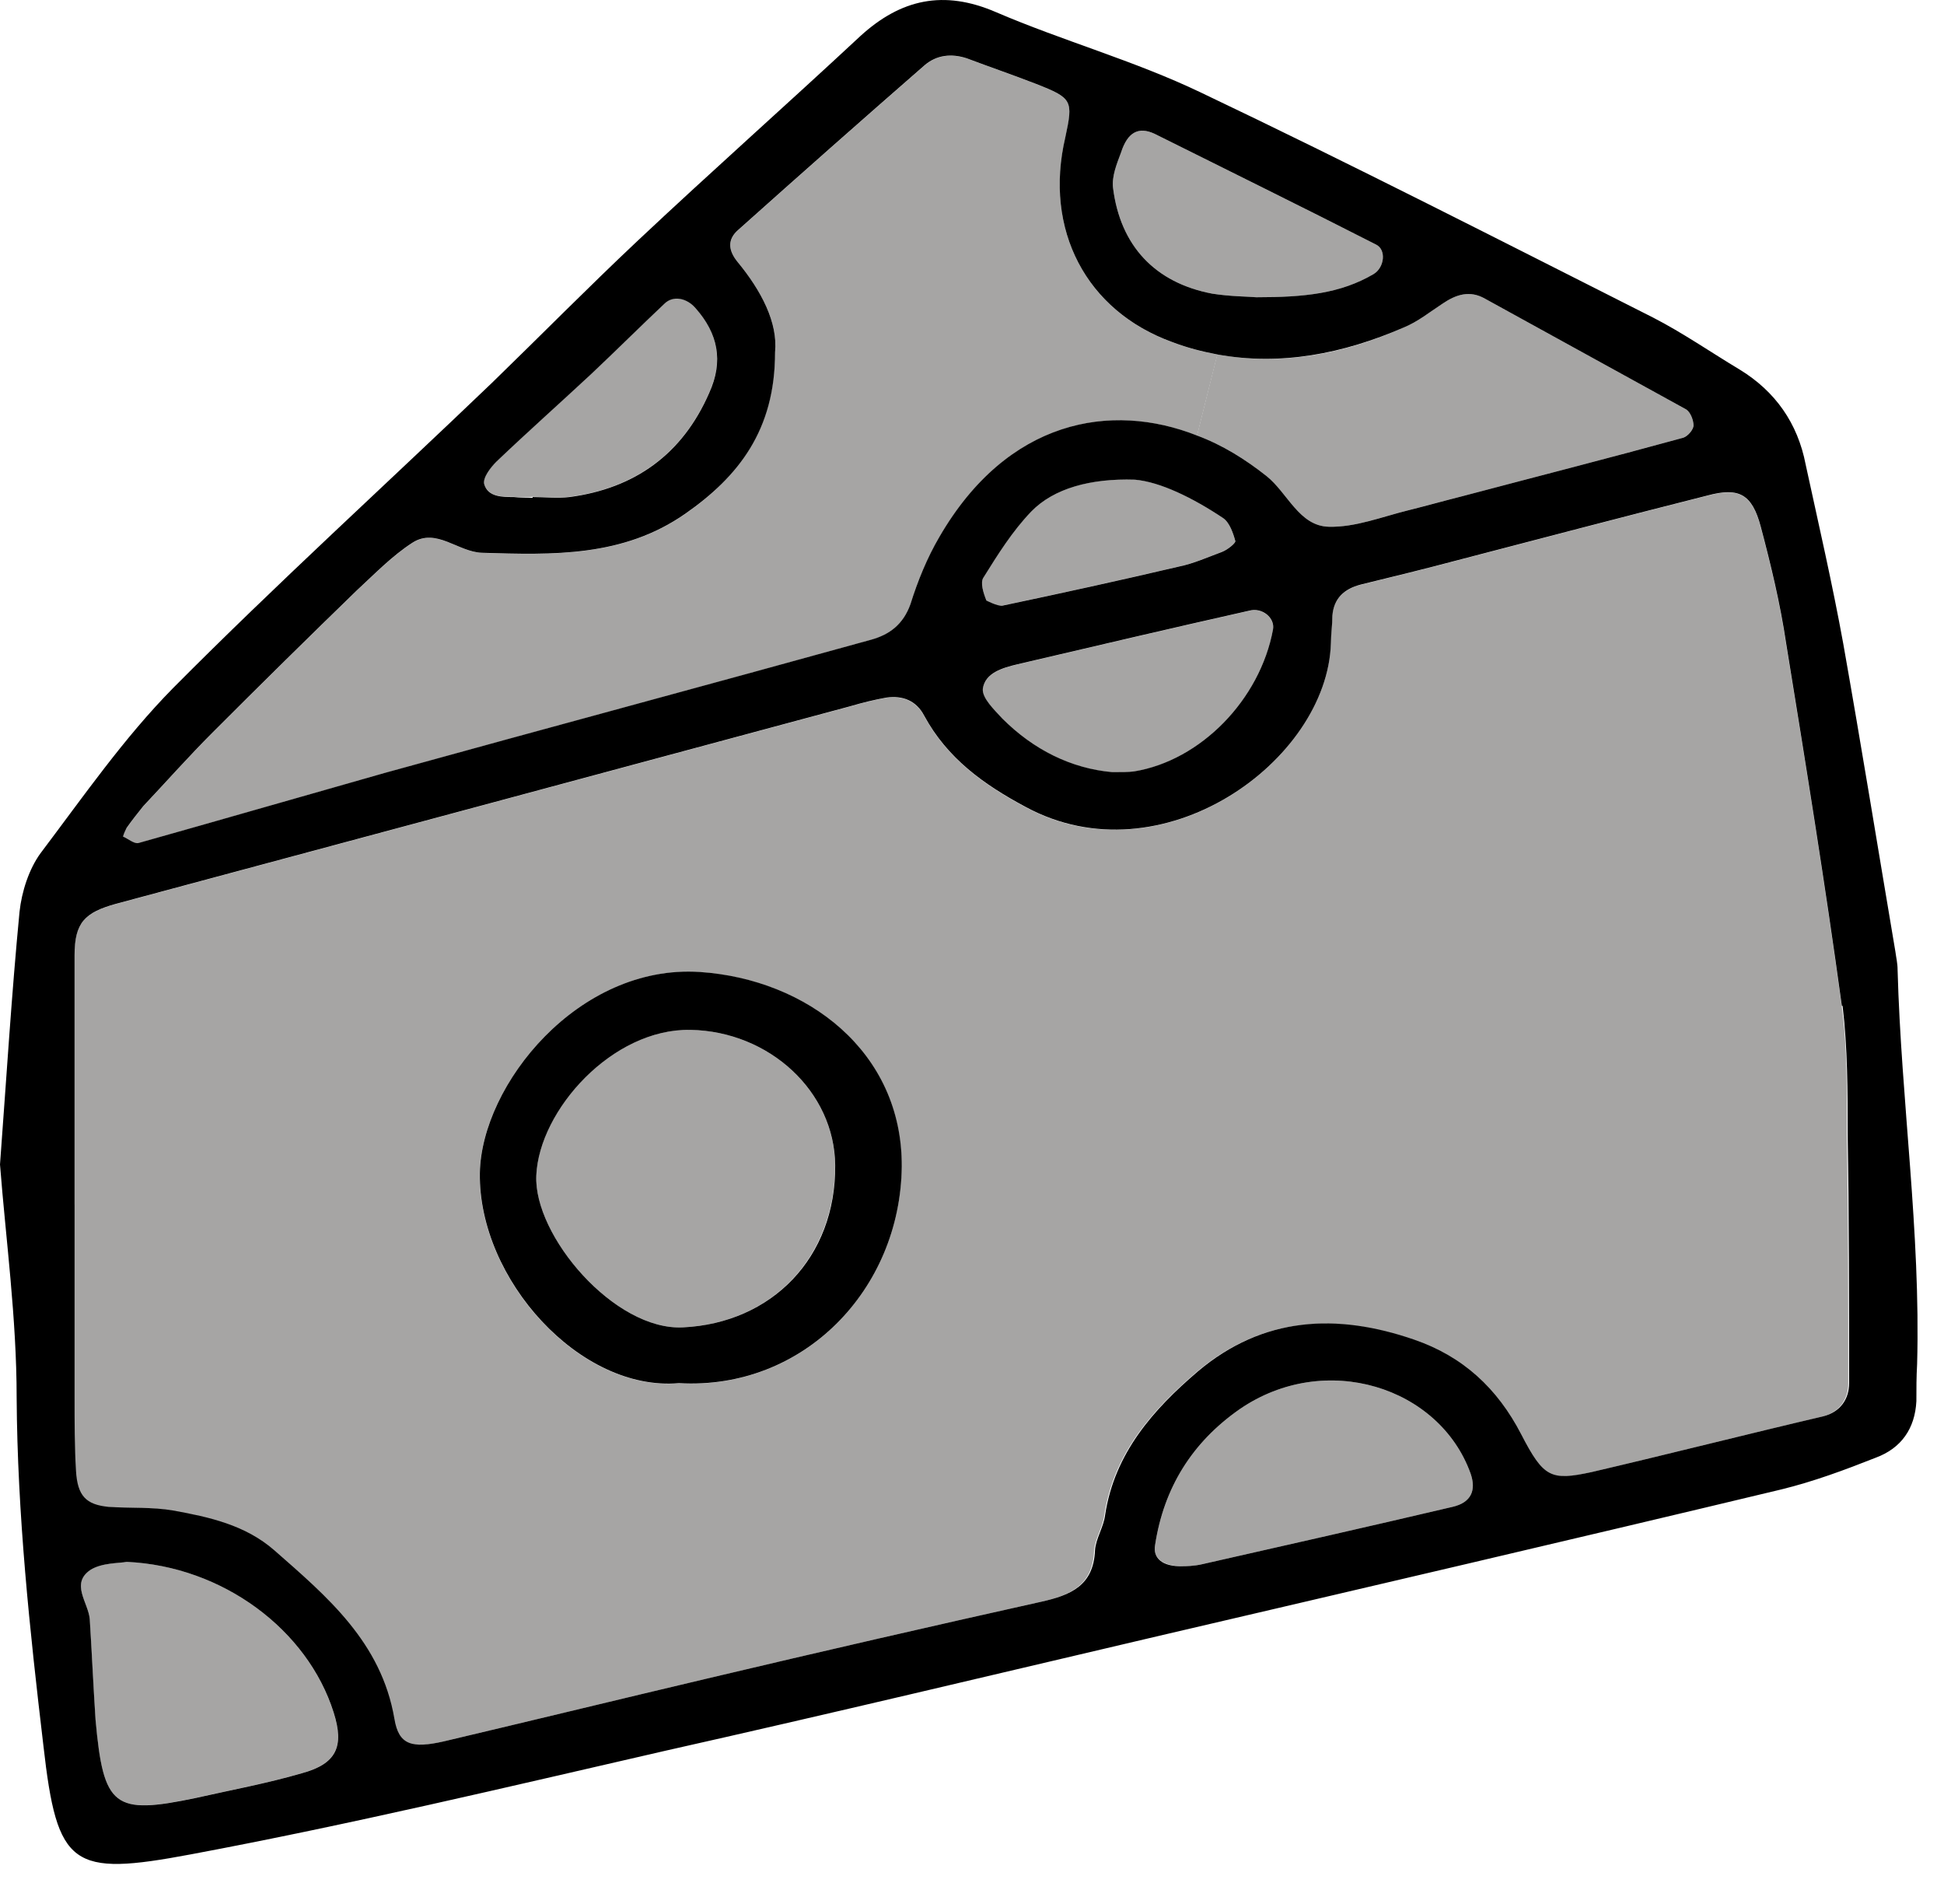 <svg xmlns="http://www.w3.org/2000/svg" fill="none" viewBox="0 0 48 47" height="47" width="48">
<path fill="#A6A5A4" d="M32.807 13.003C32.074 12.985 31.788 12.163 31.27 11.752C30.752 11.341 30.18 10.983 29.555 10.751L30.055 8.75C31.628 9.036 33.164 8.75 34.648 8.088C35.005 7.946 35.309 7.695 35.612 7.499C35.952 7.267 36.291 7.159 36.667 7.374C38.329 8.285 39.973 9.196 41.635 10.108C41.742 10.179 41.813 10.376 41.813 10.501C41.813 10.608 41.67 10.769 41.563 10.805C39.74 11.305 37.918 11.77 36.095 12.252C35.666 12.359 35.219 12.484 34.79 12.592C34.129 12.752 33.468 13.021 32.807 13.003Z"></path>
<path fill="#A6A5A4" d="M30.61 34.786C32.719 33.338 35.542 34.232 36.311 36.376C36.454 36.787 36.329 37.091 35.864 37.198C33.809 37.681 31.754 38.145 29.699 38.61C29.485 38.663 29.252 38.663 29.217 38.663C28.68 38.663 28.466 38.449 28.52 38.145C28.734 36.733 29.431 35.608 30.61 34.786Z"></path>
<path fill="#A6A5A4" d="M28.501 3.3C30.324 4.212 32.147 5.105 33.969 6.034C34.237 6.159 34.184 6.606 33.916 6.767C33.094 7.249 32.2 7.339 31.021 7.339C30.824 7.321 30.378 7.321 29.931 7.249C28.519 6.981 27.662 6.07 27.483 4.64C27.447 4.355 27.572 4.051 27.679 3.765C27.84 3.265 28.108 3.122 28.501 3.3Z"></path>
<path fill="#A6A5A4" d="M31.432 15.545C31.11 17.278 29.645 18.779 28.001 19.047C27.858 19.065 27.697 19.065 27.465 19.065C26.447 18.976 25.517 18.511 24.749 17.742C24.552 17.528 24.248 17.242 24.266 17.01C24.32 16.617 24.749 16.492 25.124 16.402C27.036 15.956 28.93 15.509 30.842 15.08C31.164 14.991 31.486 15.259 31.432 15.545Z"></path>
<path fill="#A6A5A4" d="M29.108 13.984C27.661 14.323 26.196 14.645 24.748 14.949C24.623 14.966 24.391 14.913 24.355 14.823C24.284 14.645 24.194 14.377 24.284 14.252C24.641 13.68 24.998 13.108 25.463 12.626C26.017 12.054 26.928 11.803 28.018 11.839C28.644 11.893 29.448 12.286 30.198 12.786C30.359 12.894 30.448 13.162 30.502 13.358C30.502 13.412 30.306 13.573 30.163 13.626C29.823 13.751 29.466 13.912 29.108 13.984Z"></path>
<path fill="#A6A5A4" d="M1.838 29.734C1.838 27.679 1.838 25.642 1.838 23.587C1.838 22.783 2.088 22.533 2.857 22.318C8.915 20.692 14.954 19.066 20.994 17.44C21.298 17.35 21.584 17.279 21.888 17.225C22.281 17.172 22.62 17.297 22.817 17.672C23.389 18.726 24.282 19.37 25.319 19.924C28.678 21.746 32.77 18.798 32.86 15.885C32.86 15.671 32.895 15.438 32.895 15.206C32.931 14.777 33.181 14.545 33.592 14.438C34.396 14.241 35.2 14.045 36.005 13.83C38.06 13.294 40.097 12.758 42.152 12.24C42.938 12.025 43.26 12.204 43.474 13.008C43.724 13.955 43.956 14.92 44.099 15.885C44.582 18.852 45.065 21.836 45.475 24.838C45.618 25.874 45.6 26.946 45.6 28.001C45.636 30.056 45.636 32.093 45.636 34.148C45.636 34.541 45.422 34.862 44.993 34.97C43.081 35.416 41.187 35.899 39.275 36.346C38.274 36.56 38.095 36.489 37.541 35.416C36.952 34.273 36.094 33.487 34.897 33.076C32.985 32.414 31.162 32.504 29.554 33.862C28.446 34.809 27.499 35.881 27.267 37.4C27.231 37.704 27.034 37.99 27.016 38.276C26.98 39.151 26.409 39.383 25.694 39.544C22.96 40.152 20.244 40.777 17.528 41.421C15.33 41.939 13.132 42.475 10.934 42.993C10.148 43.172 9.826 43.083 9.719 42.439C9.397 40.545 8.057 39.419 6.752 38.276C6.038 37.65 5.144 37.454 4.251 37.293C3.732 37.203 3.196 37.239 2.66 37.203C2.106 37.15 1.892 36.935 1.856 36.31C1.838 35.72 1.82 35.113 1.82 34.505V29.734H1.838ZM17.277 23.998C14.275 23.801 11.881 26.785 11.845 28.966C11.809 31.592 14.329 34.362 16.759 34.148C19.833 34.326 22.227 31.843 22.263 28.805C22.281 25.963 19.922 24.177 17.277 23.998Z"></path>
<path fill="#A6A5A4" d="M17.046 25.422C18.994 25.458 20.602 26.941 20.62 28.764C20.62 31.051 19.048 32.66 16.868 32.767C15.17 32.856 13.169 30.497 13.24 29.014C13.312 27.406 15.116 25.387 17.046 25.422Z"></path>
<path fill="black" d="M17.048 25.423C15.118 25.387 13.313 27.407 13.242 29.015C13.17 30.498 15.172 32.857 16.869 32.767C19.049 32.66 20.64 31.052 20.622 28.765C20.604 26.942 18.996 25.459 17.048 25.423ZM11.848 28.961C11.884 26.781 14.278 23.797 17.28 23.994C19.925 24.172 22.284 25.959 22.266 28.8C22.23 31.838 19.836 34.322 16.762 34.144C14.332 34.358 11.812 31.588 11.848 28.961Z"></path>
<path fill="#A6A5A4" d="M17.511 9.692C16.85 11.211 15.67 12.051 14.062 12.265C13.758 12.301 13.454 12.265 13.151 12.265C12.99 12.283 12.847 12.283 12.686 12.265C12.4 12.265 12.043 12.265 11.954 11.944C11.918 11.783 12.114 11.533 12.257 11.39C13.026 10.657 13.83 9.942 14.598 9.227C15.206 8.656 15.795 8.066 16.403 7.494C16.617 7.28 16.957 7.351 17.171 7.601C17.725 8.227 17.868 8.906 17.511 9.692Z"></path>
<path fill="#A6A5A4" d="M9.508 19.081C7.489 19.653 5.451 20.243 3.414 20.815C3.307 20.833 3.164 20.707 3.039 20.654C3.039 20.582 3.093 20.511 3.128 20.439C3.253 20.261 3.396 20.082 3.539 19.903C4.111 19.296 4.665 18.67 5.255 18.081C6.434 16.901 7.614 15.74 8.811 14.578C9.258 14.167 9.687 13.721 10.187 13.399C10.777 13.024 11.313 13.631 11.902 13.649C13.653 13.703 15.387 13.756 16.924 12.684C18.228 11.773 19.122 10.629 19.14 8.699C19.211 7.967 18.8 7.18 18.21 6.466C17.978 6.18 17.96 5.912 18.228 5.679C19.747 4.321 21.284 2.963 22.821 1.623C23.124 1.355 23.5 1.319 23.875 1.444C24.447 1.659 25.018 1.855 25.573 2.07C26.484 2.427 26.502 2.481 26.305 3.392C25.769 5.679 26.823 7.681 28.95 8.449C29.325 8.592 29.683 8.681 30.058 8.753L29.557 10.754C27.431 9.914 24.876 10.361 23.196 13.256C22.892 13.774 22.66 14.346 22.481 14.918C22.302 15.418 21.963 15.668 21.516 15.793C17.513 16.901 13.511 17.974 9.508 19.081Z"></path>
<path fill="#A6A5A4" d="M2.357 42.45C2.303 41.628 2.267 40.806 2.214 39.966C2.178 39.555 1.731 39.091 2.232 38.751C2.518 38.573 2.946 38.59 3.125 38.555C5.502 38.662 7.593 40.234 8.236 42.272C8.504 43.111 8.307 43.54 7.45 43.773C6.592 44.023 5.716 44.184 4.841 44.38C2.803 44.809 2.553 44.612 2.357 42.45Z"></path>
<path fill="black" d="M36.311 36.376C35.542 34.232 32.719 33.338 30.61 34.786C29.431 35.608 28.734 36.733 28.52 38.145C28.466 38.449 28.68 38.681 29.217 38.663C29.252 38.663 29.485 38.663 29.699 38.61C31.754 38.145 33.809 37.681 35.864 37.198C36.329 37.091 36.454 36.787 36.311 36.376ZM2.359 42.452C2.555 44.614 2.806 44.81 4.843 44.382C5.718 44.185 6.594 44.024 7.452 43.774C8.309 43.542 8.506 43.113 8.238 42.273C7.595 40.236 5.504 38.663 3.127 38.556C2.948 38.592 2.52 38.574 2.234 38.753C1.733 39.092 2.18 39.557 2.216 39.968C2.269 40.808 2.305 41.63 2.359 42.452ZM24.356 14.825C24.356 14.825 24.624 14.968 24.749 14.951C26.197 14.647 27.662 14.325 29.109 13.986C29.467 13.914 29.824 13.753 30.164 13.628C30.307 13.575 30.503 13.414 30.503 13.36C30.45 13.164 30.36 12.896 30.199 12.788C29.449 12.288 28.645 11.895 28.019 11.841C26.929 11.806 26.018 12.056 25.464 12.627C24.999 13.11 24.642 13.682 24.285 14.254C24.195 14.379 24.285 14.647 24.356 14.825ZM24.267 17.006C24.249 17.238 24.553 17.524 24.749 17.738C25.518 18.507 26.447 18.971 27.465 19.061C27.698 19.061 27.858 19.061 28.002 19.043C29.645 18.775 31.111 17.274 31.432 15.54C31.486 15.254 31.164 14.986 30.843 15.076C28.931 15.505 27.037 15.951 25.125 16.398C24.749 16.487 24.32 16.612 24.267 17.006ZM34.649 8.089C33.166 8.732 31.629 9.036 30.056 8.75C29.681 8.678 29.324 8.589 28.949 8.446C26.822 7.678 25.768 5.676 26.304 3.389C26.5 2.478 26.483 2.424 25.571 2.067C25.017 1.852 24.445 1.656 23.874 1.441C23.498 1.316 23.123 1.352 22.819 1.62C21.282 2.96 19.746 4.318 18.227 5.676C17.959 5.909 17.977 6.177 18.209 6.463C18.799 7.177 19.21 7.964 19.138 8.696C19.138 10.626 18.227 11.77 16.922 12.681C15.386 13.753 13.652 13.7 11.901 13.646C11.311 13.628 10.775 13.021 10.186 13.396C9.685 13.718 9.256 14.164 8.81 14.575C7.612 15.737 6.433 16.898 5.254 18.078C4.664 18.667 4.11 19.293 3.538 19.9C3.395 20.079 3.252 20.258 3.127 20.436C3.091 20.508 3.056 20.579 3.038 20.651C3.163 20.704 3.306 20.83 3.413 20.812C5.45 20.24 7.487 19.65 9.507 19.078C13.509 17.971 17.512 16.898 21.515 15.79C21.962 15.665 22.301 15.415 22.48 14.915C22.659 14.343 22.891 13.771 23.195 13.253C24.874 10.358 27.43 9.911 29.556 10.751C30.182 10.983 30.753 11.341 31.272 11.752C31.79 12.163 32.076 12.985 32.808 13.003C33.469 13.021 34.131 12.753 34.792 12.592C35.221 12.485 35.667 12.36 36.096 12.252C37.919 11.77 39.742 11.305 41.564 10.805C41.672 10.769 41.815 10.608 41.815 10.501C41.815 10.376 41.743 10.179 41.636 10.108C39.974 9.197 38.33 8.285 36.668 7.374C36.293 7.159 35.953 7.267 35.614 7.499C35.31 7.696 35.006 7.946 34.649 8.089ZM13.152 12.27C13.456 12.27 13.759 12.306 14.063 12.27C15.671 12.056 16.851 11.216 17.512 9.697C17.869 8.911 17.727 8.232 17.173 7.606C16.958 7.356 16.619 7.285 16.404 7.499C15.797 8.071 15.207 8.66 14.599 9.232C13.831 9.947 13.027 10.662 12.258 11.395C12.116 11.537 11.919 11.788 11.955 11.948C12.044 12.27 12.401 12.27 12.687 12.27C12.848 12.288 12.991 12.288 13.152 12.288V12.27ZM33.97 6.034C32.147 5.104 30.325 4.211 28.502 3.3C28.109 3.121 27.841 3.264 27.68 3.764C27.573 4.05 27.448 4.354 27.483 4.64C27.662 6.069 28.52 6.981 29.931 7.249C30.378 7.32 30.825 7.32 31.021 7.338C32.201 7.338 33.094 7.249 33.916 6.766C34.184 6.606 34.238 6.159 33.97 6.034ZM46.8 23.492C46.818 23.635 46.854 23.778 46.854 23.939C46.943 27.191 47.426 30.408 47.336 33.678C47.318 33.981 47.318 34.285 47.318 34.589C47.283 35.268 46.943 35.751 46.318 35.983C45.549 36.287 44.781 36.573 43.977 36.769C38.83 38.002 33.684 39.199 28.555 40.397C24.517 41.344 20.478 42.309 16.422 43.22C12.527 44.114 8.631 45.043 4.718 45.775C1.769 46.329 1.412 46.097 1.072 43.095C0.733 40.236 0.429 37.377 0.411 34.5C0.411 32.534 0.143 30.586 0 28.746C0.161 26.584 0.286 24.547 0.482 22.509C0.536 22.009 0.715 21.455 1.001 21.062C2.055 19.668 3.056 18.221 4.271 16.988C6.826 14.415 9.524 11.966 12.151 9.447C13.348 8.285 14.51 7.106 15.725 5.962C17.548 4.247 19.424 2.585 21.247 0.887C22.247 -0.024 23.302 -0.256 24.588 0.298C26.25 1.012 28.002 1.495 29.645 2.281C33.398 4.068 37.097 5.962 40.814 7.838C41.547 8.214 42.243 8.696 42.958 9.125C43.834 9.661 44.388 10.447 44.584 11.466C44.906 12.949 45.245 14.415 45.514 15.898C45.96 18.417 46.371 20.955 46.8 23.492ZM45.478 24.832C45.067 21.83 44.584 18.846 44.102 15.88C43.959 14.915 43.727 13.95 43.476 13.003C43.262 12.199 42.94 12.02 42.154 12.234C40.099 12.753 38.062 13.289 36.007 13.825C35.203 14.039 34.399 14.236 33.595 14.432C33.184 14.54 32.933 14.772 32.898 15.201C32.898 15.433 32.862 15.665 32.862 15.88C32.773 18.793 28.68 21.741 25.321 19.918C24.285 19.364 23.391 18.721 22.819 17.667C22.623 17.291 22.283 17.166 21.89 17.22C21.586 17.274 21.3 17.345 20.997 17.434C14.957 19.061 8.917 20.687 2.859 22.313C2.091 22.527 1.841 22.777 1.841 23.581C1.841 25.637 1.841 27.674 1.841 29.729V34.5C1.841 35.107 1.841 35.715 1.876 36.305C1.912 36.93 2.126 37.144 2.68 37.198C3.217 37.234 3.753 37.198 4.271 37.287C5.164 37.448 6.058 37.645 6.773 38.27C8.077 39.414 9.417 40.54 9.739 42.434C9.846 43.077 10.168 43.166 10.954 42.988C13.152 42.469 15.35 41.934 17.548 41.415C20.264 40.772 22.98 40.147 25.714 39.539C26.429 39.378 27.001 39.146 27.037 38.27C27.054 37.984 27.251 37.698 27.287 37.395C27.519 35.876 28.466 34.803 29.574 33.856C31.182 32.498 33.005 32.409 34.917 33.07C36.114 33.481 36.972 34.267 37.562 35.411C38.116 36.483 38.294 36.555 39.295 36.34C41.207 35.894 43.101 35.411 45.013 34.964C45.442 34.857 45.657 34.535 45.657 34.142C45.657 32.087 45.657 30.05 45.621 27.995C45.621 26.941 45.621 25.869 45.496 24.832H45.478Z"></path>
</svg>

